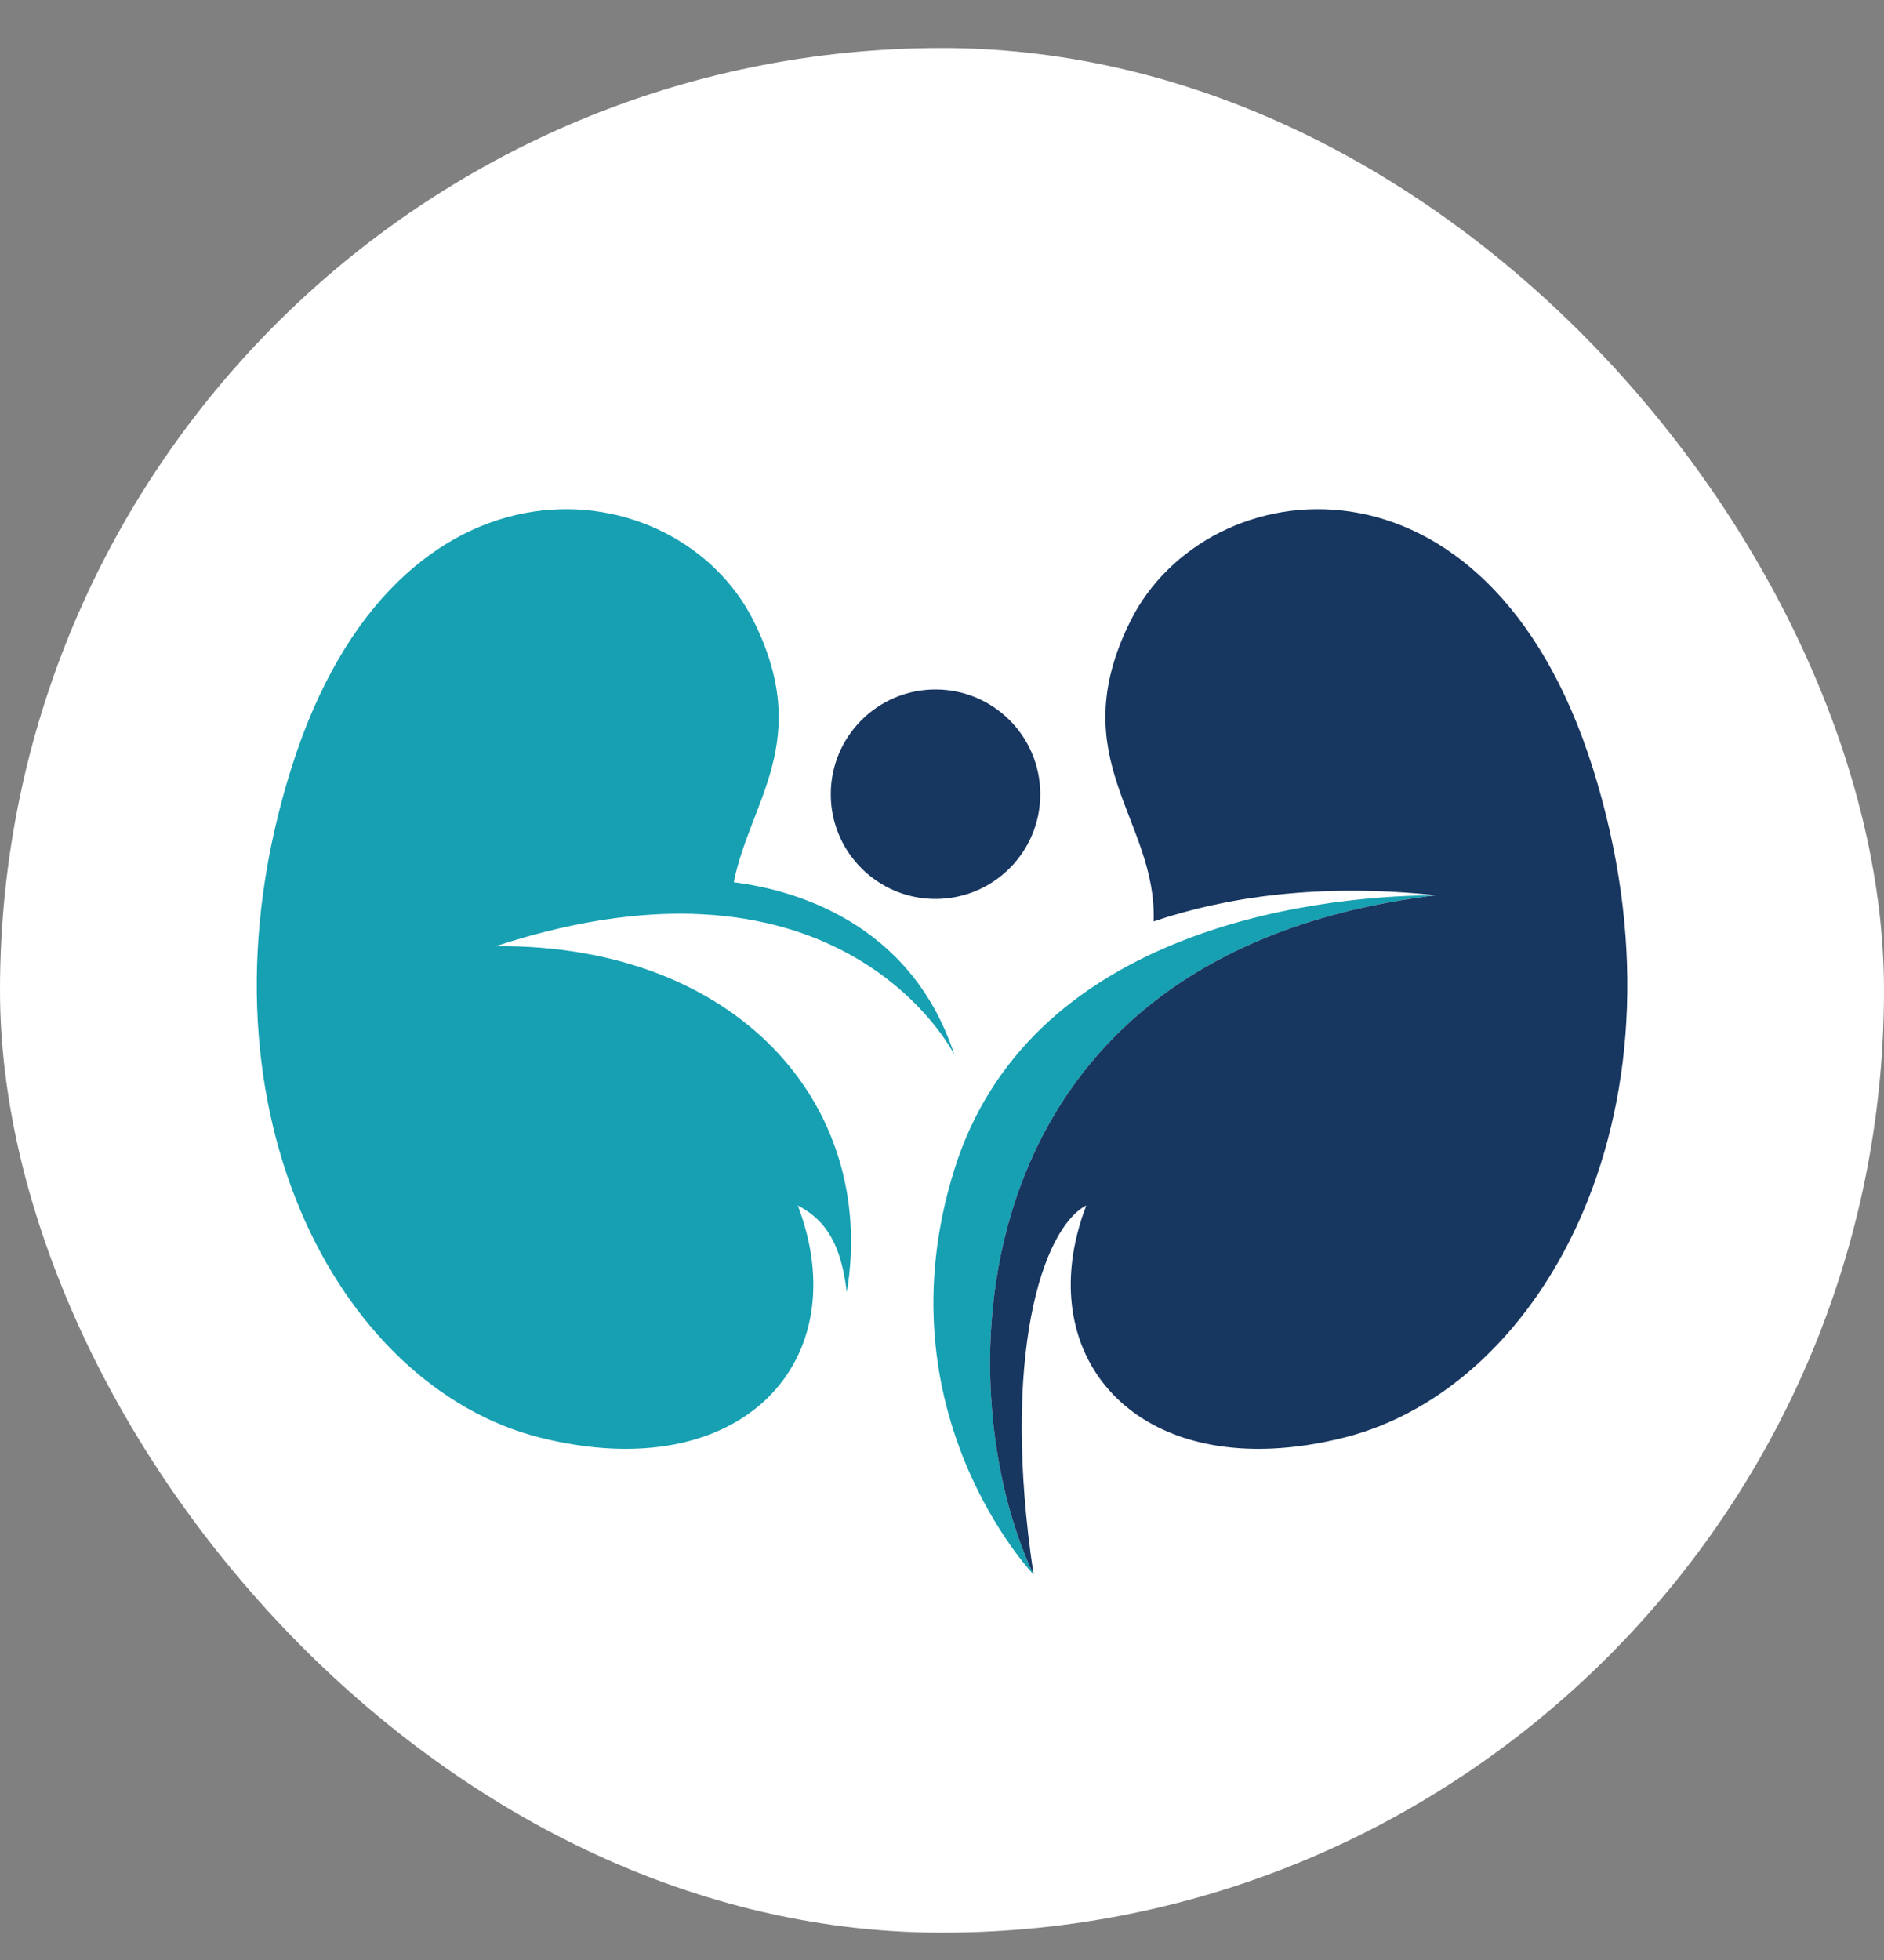<svg width="25" height="26" viewBox="0 0 25 26" fill="none" xmlns="http://www.w3.org/2000/svg">
<rect x="0" y="0" width="25" height="26" fill="#808080" stroke="none"/>
<rect y="0.637" width="25" height="25" rx="12.5" fill="white"/>
<path d="M19.444 15.919L19.448 15.897C19.445 15.903 19.443 15.91 19.44 15.916C19.441 15.916 19.444 15.919 19.444 15.919Z" fill="#F7FAFA"/>
<path d="M19.059 11.876C17.27 11.881 13.635 12.411 12.664 15.514C11.655 18.737 13.715 20.887 13.715 20.887C12.554 18.44 12.61 12.651 19.059 11.876Z" fill="#16A0B2"/>
<path d="M12.664 13.991C12.084 12.226 10.526 11.803 9.737 11.703C9.948 10.633 10.795 9.827 9.998 8.233C8.99 6.216 5.265 5.74 3.865 10.193C2.464 14.646 4.481 18.399 7.17 19.071C9.858 19.743 11.37 18.035 10.586 15.991C10.981 16.197 11.161 16.53 11.237 17.141C11.647 14.651 9.773 12.525 6.579 12.551C11.193 11.04 12.664 13.991 12.664 13.991Z" fill="#16A0B2"/>
<path d="M21.137 10.193C19.736 5.74 16.011 6.216 15.003 8.233C14.083 10.073 15.356 10.864 15.308 12.223C16.261 11.901 17.498 11.712 19.059 11.876C12.61 12.651 12.553 18.44 13.715 20.887C13.279 17.997 13.827 16.298 14.415 15.99C13.631 18.035 15.143 19.743 17.832 19.071C20.52 18.399 22.537 14.646 21.137 10.193Z" fill="#173660"/>
<path d="M12.414 11.925C13.182 11.925 13.804 11.303 13.804 10.536C13.804 9.768 13.182 9.146 12.414 9.146C11.647 9.146 11.024 9.768 11.024 10.536C11.024 11.303 11.647 11.925 12.414 11.925Z" fill="#173660"/>
</svg>
